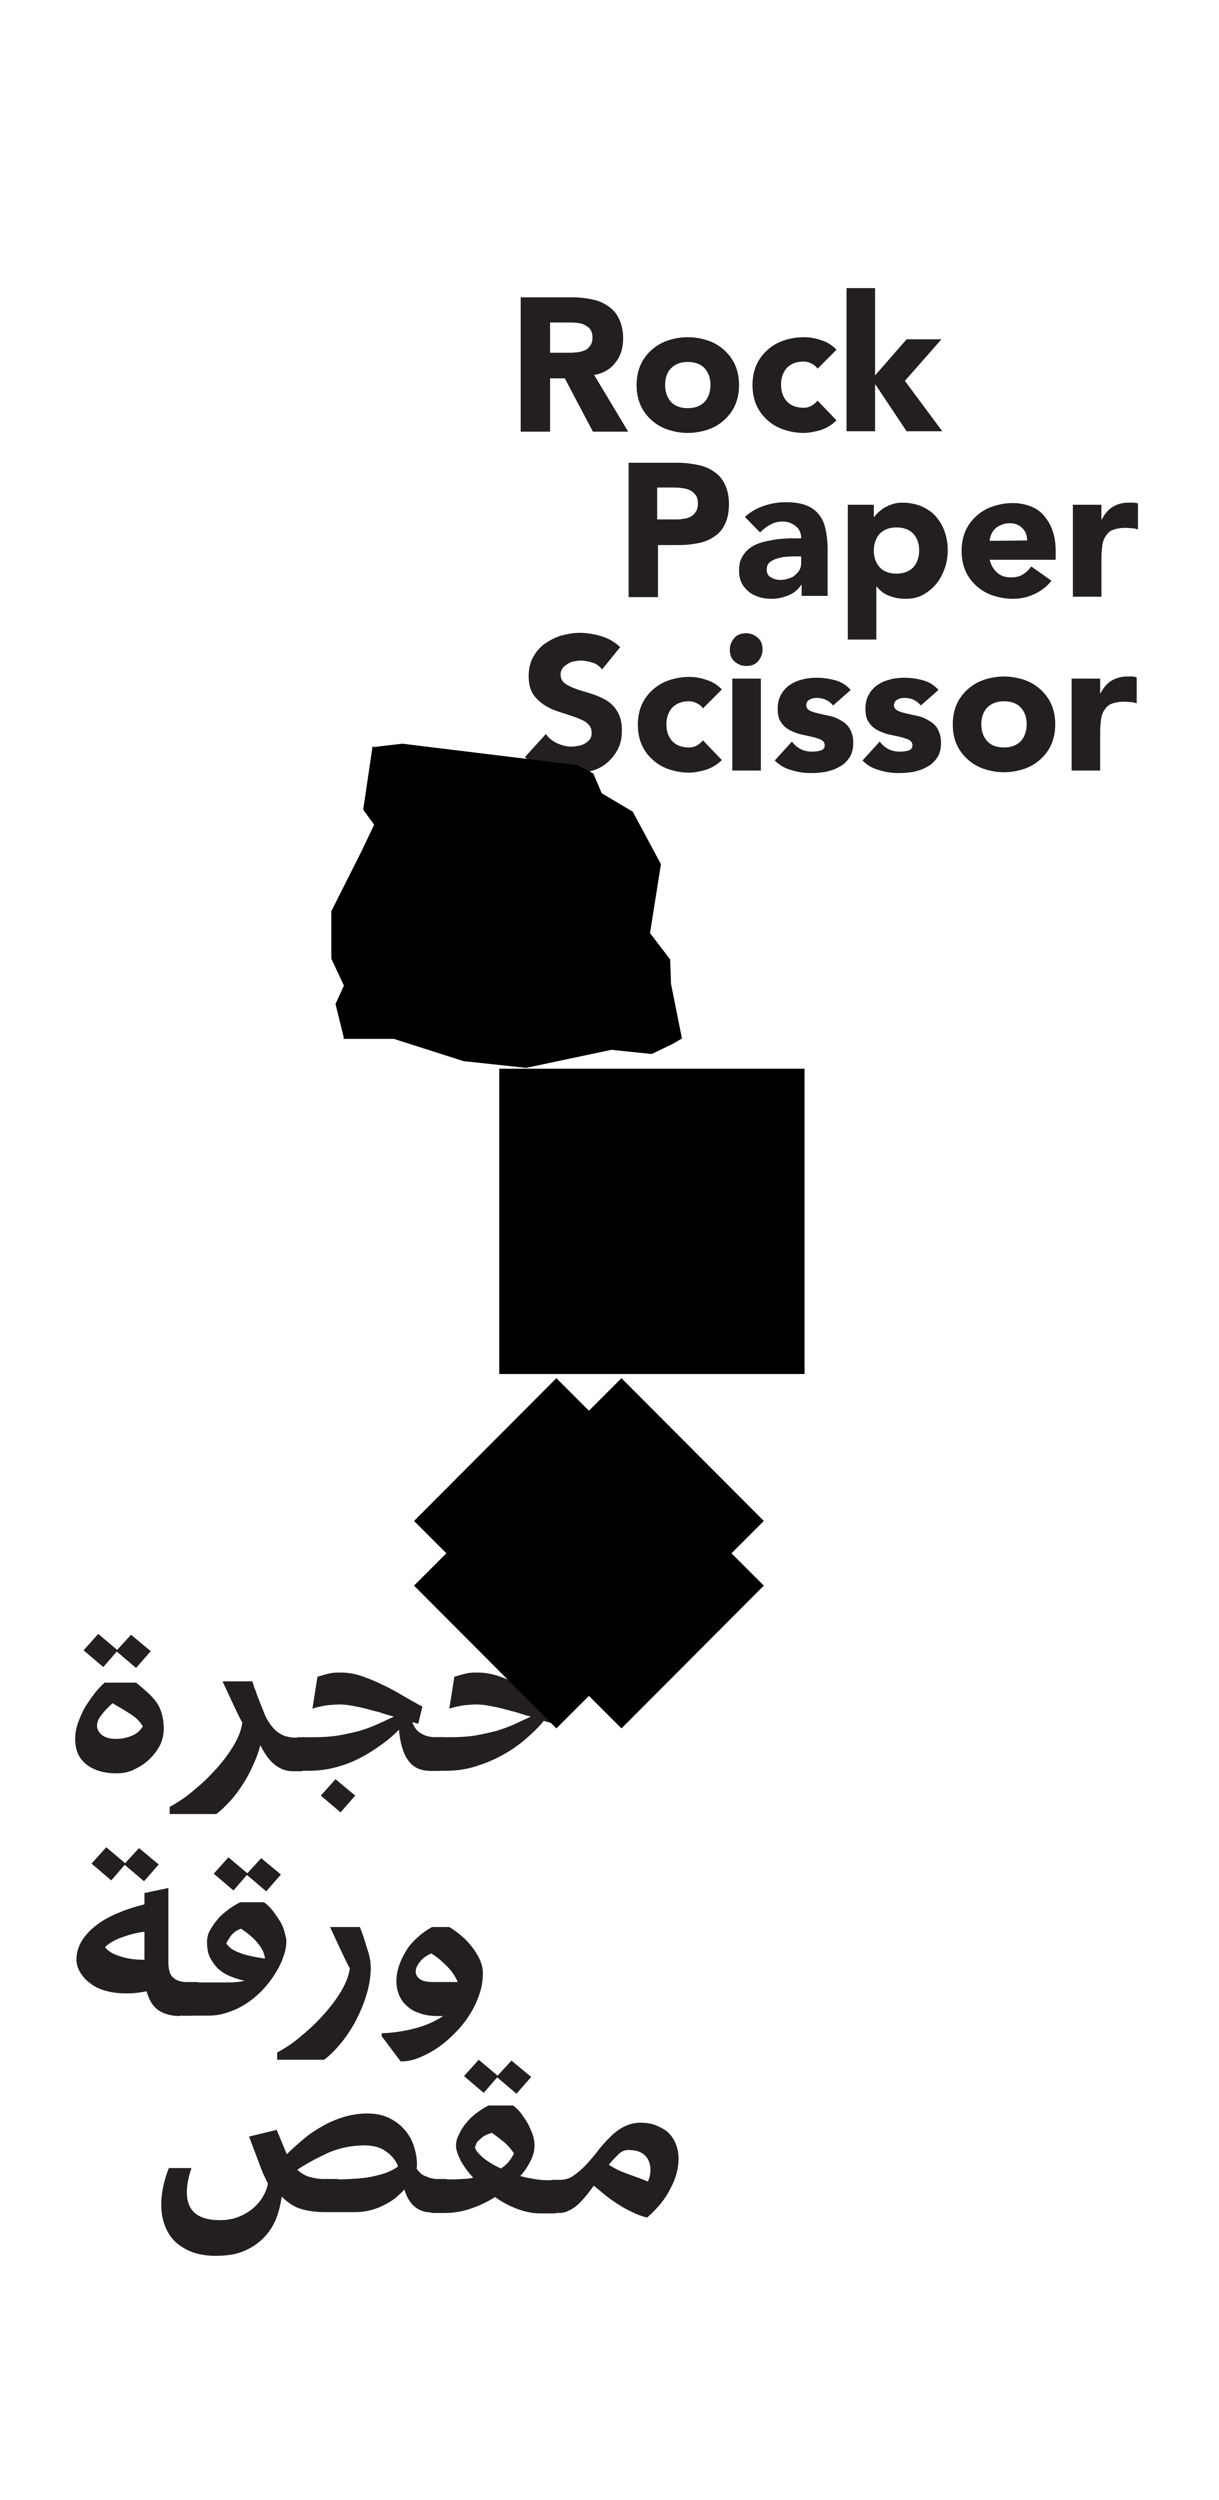 <?xml version="1.0" encoding="utf-8"?>
<!-- Generator: Adobe Illustrator 16.0.0, SVG Export Plug-In . SVG Version: 6.00 Build 0)  -->
<!DOCTYPE svg PUBLIC "-//W3C//DTD SVG 1.0//EN" "http://www.w3.org/TR/2001/REC-SVG-20010904/DTD/svg10.dtd">
<svg version="1.0" id="Layer_1" xmlns="http://www.w3.org/2000/svg" xmlns:xlink="http://www.w3.org/1999/xlink" x="0px" y="0px"
	 width="290.3px" height="595.3px" viewBox="0 0 290.3 595.3" style="enable-background:new 0 0 290.3 595.3;" xml:space="preserve"
	>
<style type="text/css">
<![CDATA[
	.st0{fill:#231F20;}
]]>
</style>
<g>
	<path class="st0" d="M32.4,400.7c1,0.8,1.9,1.6,2.7,2.3c0.8,0.7,1.5,1.5,2.1,2.3s1,1.7,1.3,2.7c0.3,1,0.5,2.2,0.5,3.6
		c0,1.5-0.3,2.9-1,4.2c-0.7,1.3-1.6,2.4-2.7,3.4c-1.1,1-2.3,1.7-3.6,2.3c-1.3,0.6-2.6,0.8-3.9,0.8c-3,0-5.4-0.7-7.2-2.1
		s-2.7-3.4-2.7-6.1c0-1.2,0.2-2.4,0.6-3.6c0.4-1.2,0.9-2.3,1.5-3.5c0.6-1.1,1.4-2.2,2.2-3.3s1.7-2.1,2.7-3L32.4,400.7z M19.9,393
		l3.5-3.9l4.5,3.8l3.3-3.6l4.7,3.9l-3.5,4l-4.6-3.9l-3.2,3.7L19.9,393z M34,411.1c-0.6-1-1.4-1.9-2.6-2.7c-1.2-0.8-2.7-1.7-4.6-2.8
		c-1.1,1-2,1.9-2.7,2.9c-0.7,0.9-1,1.7-1,2.4c0,0.9,0.4,1.6,1.2,2.3c0.8,0.6,1.9,0.9,3.5,0.9c1.3,0,2.5-0.3,3.7-0.8
		S33.5,412,34,411.1z"/>
	<path class="st0" d="M60.9,402.7c0.2,0.6,0.4,1.2,0.6,1.7l1.4,3.5c0.4,1.1,1,2.1,1.6,2.9s1.2,1.4,1.8,1.8c0.6,0.4,1.3,0.8,1.9,0.9
		c0.7,0.2,1.3,0.3,1.9,0.3h3.3l-1.4,8h-2.3c-1.5,0-2.9-0.5-4.2-1.5c-1.3-1-2.4-2.5-3.5-4.7c-0.4,1.6-1,3.2-1.7,4.7
		c-0.7,1.6-1.5,3.1-2.4,4.5c-0.9,1.4-1.9,2.8-3,4c-1.1,1.2-2.2,2.3-3.4,3.2H40.4v-1.7c2-1.1,4-2.4,5.9-4.1c2-1.6,3.8-3.4,5.4-5.2
		s3-3.7,4.1-5.6c1.1-1.9,1.7-3.6,1.9-5.2c0,0,0-0.1-0.1-0.2c-0.1-0.1-0.3-0.5-0.6-1.1c-0.3-0.6-0.8-1.6-1.4-2.9
		c-0.6-1.3-1.5-3.2-2.6-5.6h7.1C60.4,401.4,60.6,402,60.9,402.7z"/>
	<path class="st0" d="M99.6,410.5c-0.3-0.1-0.5-0.1-0.7-0.2s-0.5-0.1-0.7-0.2c0.2,0.7,0.5,1.2,0.9,1.7c0.4,0.5,0.9,0.9,1.4,1.1
		c0.5,0.3,1,0.5,1.5,0.6c0.5,0.1,1,0.2,1.4,0.2h2.4l-1.4,8h-1.9c-2.4,0-4.1-0.8-5.3-2.5c-1.2-1.6-1.9-4.1-2.2-7.3
		c-1,1.1-2.3,2.2-3.8,3.3s-3.1,2.2-5,3.2c-1.8,1-3.8,1.8-6,2.4s-4.4,0.9-6.8,0.9h-4l1.4-8h3.6c2.2,0,4.2-0.1,6.1-0.4
		c1.8-0.3,3.5-0.7,5.1-1.1c1.6-0.5,3-1,4.3-1.6c1.3-0.6,2.6-1.2,3.9-1.8c-1.1-0.3-2.2-0.6-3.3-1c-1.2-0.3-2.3-0.6-3.4-0.9
		c-1.1-0.3-2.2-0.5-3.3-0.7c-1.1-0.2-2-0.3-2.9-0.3c-1,0-2.1,0.1-3.1,0.2c-1.1,0.2-2.2,0.4-3.4,0.8l1.2-7.6c1-0.3,2-0.6,2.9-0.8
		c0.9-0.2,1.8-0.2,2.7-0.2c1.7,0,3.4,0.3,5.1,0.9c1.7,0.6,3.4,1.3,5,2.1c1.7,0.8,3.3,1.7,4.8,2.6c1.6,0.9,3.1,1.8,4.5,2.5
		L99.6,410.5z M76.4,427.6l3.5-3.9l4.7,3.9l-3.5,4L76.4,427.6z"/>
	<path class="st0" d="M132.1,410.5c-0.4-0.1-0.8-0.1-1.2-0.3c-0.4-0.1-0.9-0.2-1.4-0.4c-0.8,1-2,2.3-3.5,3.6
		c-1.5,1.4-3.2,2.7-5.2,3.9c-2,1.2-4.3,2.3-6.8,3.1c-2.5,0.9-5.2,1.3-8,1.3h-4l1.4-8h3.6c2.2,0,4.2-0.1,6.1-0.4
		c1.8-0.3,3.5-0.7,5.1-1.1c1.6-0.5,3-1,4.3-1.6c1.3-0.6,2.6-1.2,3.9-1.8c-1.1-0.3-2.2-0.6-3.3-1c-1.2-0.3-2.3-0.6-3.4-0.9
		c-1.1-0.3-2.2-0.5-3.3-0.7c-1.1-0.2-2-0.3-2.9-0.3c-1,0-2.1,0.1-3.1,0.2c-1.1,0.2-2.2,0.4-3.4,0.8l1.2-7.6c1-0.3,2-0.6,2.9-0.8
		c0.9-0.2,1.8-0.2,2.7-0.2c1.7,0,3.4,0.3,5.1,0.9c1.7,0.6,3.4,1.3,5,2.1c1.7,0.8,3.3,1.7,4.8,2.6c1.6,0.9,3.1,1.8,4.5,2.5
		L132.1,410.5z"/>
</g>
<g>
	<path class="st0" d="M42.9,480.1c-2.1,0-3.9-0.5-5.2-1.4c-1.3-0.9-2.2-2.4-2.8-4.5c-0.9,0.2-1.7,0.3-2.5,0.4
		c-0.8,0.1-1.6,0.1-2.4,0.1c-1.8,0-3.4-0.2-4.8-0.6c-1.5-0.4-2.7-1-3.7-1.8c-1-0.7-1.8-1.6-2.4-2.6c-0.6-1-0.9-2-0.9-3
		c0-1.7,0.5-3.3,1.4-4.7c0.9-1.4,2.2-2.7,3.7-3.8c1.5-1.1,3.2-2,5.2-2.8c1.9-0.8,3.9-1.4,5.9-1.9v-2.7l5.7-1.2v17.7
		c0,1.8,0.4,3.1,1.2,3.7c0.8,0.7,1.9,1,3.3,1h2.6l-1.4,8H42.9z M21.8,443.8l3.5-3.9l4.5,3.8l3.3-3.6l4.7,3.9l-3.5,4l-4.6-3.9
		l-3.2,3.7L21.8,443.8z M25,463.7c0.7,0.9,1.8,1.6,3.4,2.1c1.6,0.6,3.6,0.9,6,0.9V460c-2.1,0.3-3.9,0.8-5.5,1.4
		C27.3,462,26,462.7,25,463.7z"/>
	<path class="st0" d="M54,472.1c1.6,0,3-0.1,4.2-0.4c-1.7-0.4-3.1-0.9-4.3-1.5c-1.1-0.6-2-1.3-2.7-2.2s-1.2-1.7-1.5-2.6
		c-0.3-0.9-0.4-2-0.4-3c0-0.9,0.2-1.8,0.7-2.7s1.1-1.8,1.8-2.6c0.7-0.9,1.6-1.6,2.5-2.3c0.9-0.7,1.9-1.3,2.9-1.8h5.7
		c0.9,0.7,1.6,1.4,2.2,2.2c0.6,0.8,1.2,1.7,1.7,2.5c0.5,0.9,0.8,1.7,1,2.5c0.2,0.8,0.4,1.5,0.4,2c0,1.1-0.2,2.4-0.7,3.7
		c-0.4,1.3-1.1,2.7-1.9,4c-0.8,1.3-1.8,2.6-2.9,3.8c-1.1,1.2-2.4,2.3-3.7,3.2c-1.4,0.9-2.8,1.7-4.4,2.2c-1.6,0.6-3.2,0.9-4.8,0.9
		h-6.4l1.4-7.9H54z M50.9,446.2l3.5-3.9l4.5,3.8l3.3-3.6l4.7,3.9l-3.5,4l-4.6-3.9l-3.2,3.7L50.9,446.2z M53.9,462.8
		c0.3,0.5,0.8,1,1.4,1.4c0.6,0.4,1.4,0.7,2.2,1s1.7,0.5,2.6,0.7c0.9,0.2,1.9,0.3,2.8,0.5l0.2,0c-0.1-1.1-0.6-2.3-1.6-3.5
		c-0.9-1.2-2.3-2.4-4.1-3.6c-0.9,0.3-1.6,0.8-2.2,1.4C54.7,461.4,54.2,462.1,53.9,462.8z"/>
	<path class="st0" d="M87,462.6c0.3,1,0.6,1.9,0.8,2.6c0.2,0.7,0.3,1.3,0.4,1.8c0,0.5,0.1,1,0.1,1.5c0,2-0.3,4-0.9,6.1
		c-0.6,2.1-1.4,4.1-2.4,6.1s-2.2,3.8-3.5,5.5c-1.4,1.7-2.8,3.2-4.3,4.3H66v-1.7c2-1.1,4-2.4,5.9-4.1c2-1.6,3.8-3.4,5.4-5.2
		c1.6-1.8,3-3.7,4.1-5.6s1.7-3.6,1.9-5.2c0,0,0-0.1-0.1-0.2c-0.1-0.1-0.3-0.5-0.6-1.1c-0.3-0.6-0.8-1.6-1.4-2.9
		c-0.6-1.3-1.5-3.2-2.6-5.6h7.1C86.3,460.4,86.7,461.6,87,462.6z"/>
	<path class="st0" d="M90.8,484.2c3.2-0.1,6-0.6,8.5-1.3c2.5-0.7,4.6-1.7,6.2-2.8h-1.1c-1.8,0-3.3-0.2-4.5-0.7
		c-1.3-0.4-2.3-1-3.1-1.8c-0.8-0.7-1.4-1.6-1.8-2.6c-0.4-1-0.6-2.1-0.6-3.2c0-1.2,0.2-2.4,0.6-3.6c0.4-1.2,1-2.5,1.7-3.6
		c0.7-1.2,1.6-2.2,2.7-3.2c1.1-1,2.2-1.8,3.5-2.5h4.1c2.6,1.6,4.5,3.4,5.9,5.4c1.4,2,2.1,3.8,2.1,5.6c0,1.8-0.3,3.5-0.9,5.2
		s-1.4,3.4-2.4,4.9c-1,1.6-2.2,3-3.5,4.3c-1.3,1.3-2.7,2.5-4.2,3.5c-1.5,1-2.9,1.7-4.4,2.3c-1.5,0.6-2.9,0.8-4.2,0.8l-4.5-6V484.2z
		 M99,469.5c0,0.7,0.3,1.3,1,1.8c0.7,0.5,1.7,0.7,3.3,0.7h5.7c-0.5-1.2-1.3-2.5-2.5-3.7c-1.2-1.2-2.4-2.3-3.8-3.1
		c-1.2,0.5-2.1,1.2-2.7,2C99.3,468.1,99,468.8,99,469.5z"/>
</g>
<g>
	<path class="st0" d="M65.9,507.2l2.4,5.8c1.3-1.3,2.7-2.5,4.1-3.7c1.4-1.2,3-2.2,4.6-3.1c1.6-0.9,3.3-1.6,5-2.1
		c1.7-0.5,3.5-0.8,5.4-0.8c1.9,0,3.6,0.3,5.1,1c1.5,0.7,2.7,1.6,3.7,2.7c1,1.1,1.8,2.4,2.3,3.9c0.5,1.5,0.8,3,0.8,4.6
		c0,0.3,0,0.6-0.1,0.9c0.6,0.9,1.3,1.6,2.3,1.9c0.9,0.4,1.8,0.6,2.5,0.6h2.4l-1.4,8h-1.9c-3.5,0-5.7-1.8-6.8-5.5
		c-0.6,0.7-1.4,1.4-2.2,2.1c-0.8,0.6-1.8,1.2-2.8,1.7c-1,0.5-2.1,0.9-3.3,1.2c-1.2,0.3-2.5,0.4-3.8,0.4h-6.7c-2,0-3.8-0.2-5.6-0.7
		c-1.8-0.5-3.3-1.5-4.8-3c-0.3,1.9-0.7,3.7-1.4,5.4c-0.7,1.7-1.7,3.2-3,4.5c-1.3,1.3-2.8,2.3-4.7,3.1c-1.9,0.8-4.1,1.1-6.7,1.1
		c-2,0-3.7-0.3-5.3-0.8c-1.6-0.6-3-1.4-4.1-2.4s-2-2.3-2.6-3.9c-0.6-1.5-0.9-3.2-0.9-5.2c0-2.6,0.6-5.5,1.8-8.6h5.4
		c-0.8,2.3-1.1,4.2-1.1,5.8c0,2.3,0.7,3.9,2,5c1.4,1.1,3.3,1.6,5.8,1.6c1.5,0,3-0.2,4.3-0.7c1.3-0.5,2.4-1.1,3.4-1.9
		c1-0.8,1.8-1.7,2.5-2.8c0.6-1,1.1-2.1,1.3-3.3l-1.2-2.5l-3.3-8.7L65.9,507.2z M80.5,519c1.6,0,3.1-0.1,4.6-0.2
		c1.5-0.1,2.8-0.3,4.1-0.6c1.3-0.3,2.4-0.6,3.3-1c0.9-0.4,1.7-0.8,2.3-1.3c-0.5-1.4-1.5-2.6-2.8-3.5c-1.3-1-3.1-1.5-5.2-1.5
		c-3,0-5.9,0.6-8.5,1.7c-2.6,1.2-5.1,2.5-7.5,4.1c0.9,0.8,1.8,1.4,2.9,1.7s2.1,0.5,3.3,0.5H80.5z"/>
	<path class="st0" d="M132.3,527.1h-3.6c-1.9,0-3.8-0.4-5.6-1.1s-3.6-1.6-5.2-2.8c-1.9,1.2-3.8,2.1-5.9,2.8c-2.1,0.7-4.1,1-6.1,1
		h-3.2l1.4-8h2.9c1,0,2,0,3-0.1c0.9,0,1.8-0.1,2.7-0.3c-1.3-1.4-2.3-2.8-3-4.1c-0.7-1.4-1.1-2.5-1.1-3.5c0-0.9,0.2-1.8,0.7-2.7
		c0.4-0.9,1-1.9,1.7-2.7c0.7-0.9,1.5-1.7,2.5-2.4c0.9-0.7,1.9-1.3,2.8-1.8l5.9,0c0.9,0.7,1.6,1.4,2.2,2.3c0.6,0.9,1.2,1.7,1.6,2.6
		s0.8,1.7,1,2.5c0.2,0.8,0.3,1.5,0.3,2.1c0,1.2-0.3,2.4-0.9,3.6c-0.6,1.2-1.4,2.5-2.5,3.7c1.1,0.3,2.2,0.5,3.3,0.7
		c1.1,0.2,2.3,0.3,3.5,0.3h2.9L132.3,527.1z M110.5,494.4l3.5-3.9l4.5,3.8l3.3-3.6l4.7,3.9l-3.5,4l-4.6-3.9l-3.2,3.7L110.5,494.4z
		 M113.1,511.4c0.2,0.7,0.8,1.4,1.9,2.4c1.1,0.9,2.5,1.8,4.3,2.6c1.4-0.9,2.4-2.1,3.1-3.6c-0.7-1-1.5-2-2.5-2.8s-1.9-1.5-2.8-2.1
		c-0.4,0.2-0.9,0.3-1.3,0.5c-0.4,0.2-0.8,0.4-1.1,0.7c-0.3,0.3-0.7,0.6-1,0.9C113.5,510.3,113.3,510.8,113.1,511.4z"/>
	<path class="st0" d="M129.9,527.1l1.4-8h2.1c1.1,0,2.2-0.3,3.2-1c1-0.7,1.9-1.5,2.9-2.5c0.9-1,1.9-2.1,2.8-3.3
		c0.9-1.2,1.9-2.3,2.9-3.3s2.1-1.9,3.3-2.5s2.5-1,3.9-1c1.5,0,2.9,0.2,4,0.7s2.1,1,2.9,1.8c0.8,0.8,1.3,1.7,1.7,2.7
		c0.4,1.1,0.6,2.2,0.6,3.4c0,2.2-0.6,4.6-1.9,7c-1.2,2.5-3.1,4.8-5.6,7c-1.2-0.3-2.3-0.7-3.5-1.3c-1.1-0.5-2.2-1.1-3.3-1.8
		c-1.1-0.7-2.1-1.4-3.1-2.2c-1-0.8-1.9-1.6-2.8-2.3c-0.6,0.9-1.3,1.7-1.9,2.5c-0.7,0.8-1.3,1.5-2,2.1c-0.7,0.6-1.4,1.1-2.2,1.4
		c-0.8,0.4-1.5,0.5-2.3,0.5H129.9z M149.6,512c-0.8,0-1.6,0.3-2.3,1s-1.5,1.5-2.3,2.5c1.3,0.9,2.8,1.6,4.5,2.2
		c1.7,0.6,3.3,1.2,4.8,1.8c0.4-0.9,0.6-1.8,0.6-2.8c0-1.3-0.4-2.5-1.3-3.4S151.4,512,149.6,512z"/>
</g>
<g>
	<path class="st0" d="M124.1,70.8h12.3c1.6,0,3.2,0.2,4.6,0.5c1.5,0.3,2.7,0.8,3.8,1.6c1.1,0.7,2,1.7,2.6,3c0.6,1.2,1,2.8,1,4.7
		c0,2.3-0.6,4.2-1.8,5.7c-1.2,1.6-2.9,2.6-5.1,3l8.1,13.5h-8.4l-6.7-12.7h-3.5v12.7h-7V70.8z M131.1,84h4.1c0.6,0,1.3,0,2-0.1
		c0.7,0,1.3-0.2,1.9-0.4c0.6-0.2,1-0.6,1.4-1.1c0.4-0.5,0.6-1.2,0.6-2c0-0.8-0.2-1.5-0.5-1.9c-0.3-0.5-0.8-0.8-1.3-1.1
		s-1.1-0.4-1.8-0.5c-0.7-0.1-1.3-0.1-1.9-0.1h-4.6V84z"/>
	<path class="st0" d="M151.6,91.7c0-1.7,0.3-3.3,0.9-4.7c0.6-1.4,1.5-2.6,2.6-3.6c1.1-1,2.4-1.8,3.9-2.3c1.5-0.5,3.1-0.8,4.8-0.8
		c1.7,0,3.3,0.3,4.8,0.8c1.5,0.5,2.8,1.3,3.9,2.3c1.1,1,2,2.2,2.6,3.6c0.6,1.4,0.9,3,0.9,4.7c0,1.7-0.3,3.3-0.9,4.7
		c-0.6,1.4-1.5,2.6-2.6,3.6c-1.1,1-2.4,1.8-3.9,2.3c-1.5,0.5-3.1,0.8-4.8,0.8c-1.7,0-3.3-0.3-4.8-0.8c-1.5-0.5-2.8-1.3-3.9-2.3
		c-1.1-1-2-2.2-2.6-3.6C151.9,95,151.6,93.4,151.6,91.7z M158.4,91.7c0,1.7,0.5,3,1.4,4c0.9,1,2.3,1.5,4,1.5s3-0.5,4-1.5
		c0.9-1,1.4-2.4,1.4-4c0-1.7-0.5-3-1.4-4c-0.9-1-2.3-1.5-4-1.5s-3,0.5-4,1.5C158.8,88.7,158.4,90.1,158.4,91.7z"/>
	<path class="st0" d="M194.7,87.8c-0.3-0.5-0.8-0.9-1.4-1.2c-0.6-0.3-1.2-0.5-1.9-0.5c-1.7,0-3,0.5-4,1.5c-0.9,1-1.4,2.4-1.4,4
		c0,1.7,0.5,3,1.4,4c0.9,1,2.3,1.5,4,1.5c0.8,0,1.4-0.2,1.9-0.5c0.5-0.3,1-0.7,1.4-1.2l4.5,4.7c-1.1,1.1-2.3,1.8-3.7,2.3
		c-1.4,0.4-2.8,0.7-4.1,0.7c-1.7,0-3.3-0.3-4.8-0.8c-1.5-0.5-2.8-1.3-3.9-2.3c-1.1-1-2-2.2-2.6-3.6c-0.6-1.4-0.9-3-0.9-4.7
		c0-1.7,0.3-3.3,0.9-4.7c0.6-1.4,1.5-2.6,2.6-3.6c1.1-1,2.4-1.8,3.9-2.3c1.5-0.5,3.1-0.8,4.8-0.8c1.3,0,2.7,0.2,4.1,0.7
		c1.4,0.4,2.7,1.2,3.7,2.3L194.7,87.8z"/>
	<path class="st0" d="M201.6,68.6h6.8v20.8l7.5-8.6h8.3l-8.7,9.9l8.9,12h-8.5l-7.4-11.1h-0.1v11.1h-6.8V68.6z"/>
</g>
<g>
	<path class="st0" d="M149.6,110.2h11.8c1.7,0,3.2,0.2,4.7,0.5c1.5,0.3,2.8,0.8,3.9,1.6c1.1,0.7,2,1.7,2.6,3c0.6,1.2,1,2.8,1,4.7
		c0,1.9-0.3,3.4-0.9,4.7c-0.6,1.3-1.4,2.3-2.5,3c-1.1,0.8-2.3,1.3-3.7,1.6s-3,0.5-4.7,0.5h-5.1v12.4h-7V110.2z M156.6,123.7h4.7
		c0.6,0,1.2-0.1,1.8-0.2c0.6-0.1,1.1-0.3,1.6-0.6c0.5-0.3,0.8-0.7,1.1-1.2c0.3-0.5,0.4-1.1,0.4-1.9c0-0.8-0.2-1.5-0.6-2
		c-0.4-0.5-0.9-0.9-1.4-1.1c-0.6-0.3-1.2-0.4-2-0.5c-0.7-0.1-1.4-0.1-2.1-0.1h-3.6V123.7z"/>
	<path class="st0" d="M190.8,139.3L190.8,139.3c-0.8,1.2-1.8,2-3.1,2.5c-1.2,0.5-2.6,0.8-3.9,0.8c-1,0-2-0.1-3-0.4
		c-0.9-0.3-1.8-0.7-2.5-1.3s-1.3-1.3-1.7-2.1s-0.6-1.8-0.6-2.9c0-1.3,0.2-2.3,0.7-3.2c0.5-0.9,1.1-1.6,1.9-2.2
		c0.8-0.6,1.7-1,2.7-1.3c1-0.3,2.1-0.5,3.2-0.7c1.1-0.2,2.2-0.2,3.3-0.3c1.1,0,2.1,0,3,0c0-1.2-0.4-2.2-1.3-2.9
		c-0.9-0.7-1.9-1.1-3-1.1c-1.1,0-2.1,0.2-3,0.7c-0.9,0.5-1.7,1.1-2.5,1.9l-3.6-3.7c1.3-1.2,2.7-2,4.4-2.6c1.7-0.6,3.4-0.9,5.2-0.9
		c2,0,3.6,0.2,4.9,0.7c1.3,0.5,2.3,1.2,3.1,2.2c0.8,1,1.3,2.1,1.6,3.5c0.3,1.4,0.5,3,0.5,4.8v11.1h-6.2V139.3z M189.2,132.5
		c-0.5,0-1.1,0-1.9,0.1c-0.8,0-1.5,0.2-2.2,0.4c-0.7,0.2-1.3,0.5-1.8,0.9c-0.5,0.4-0.7,1-0.7,1.8c0,0.8,0.3,1.4,1,1.8
		c0.7,0.4,1.4,0.6,2.2,0.6c0.7,0,1.3-0.1,1.9-0.3c0.6-0.2,1.2-0.4,1.6-0.8s0.9-0.8,1.1-1.3c0.3-0.5,0.4-1.1,0.4-1.8v-1.4H189.2z"/>
	<path class="st0" d="M201.9,120.2h6.2v2.9h0.1c0.3-0.4,0.6-0.8,1.1-1.2s0.9-0.8,1.5-1.1c0.6-0.3,1.2-0.6,1.9-0.8
		c0.7-0.2,1.4-0.3,2.2-0.3c1.6,0,3.1,0.3,4.4,0.8c1.3,0.6,2.5,1.3,3.4,2.3c0.9,1,1.7,2.2,2.2,3.6c0.5,1.4,0.8,2.9,0.8,4.5
		c0,1.5-0.2,3-0.7,4.4c-0.5,1.4-1.1,2.6-2,3.7c-0.9,1.1-1.9,1.9-3.1,2.6s-2.6,1-4.2,1c-1.4,0-2.7-0.2-3.9-0.7
		c-1.2-0.4-2.2-1.2-3-2.2h-0.1v12.6h-6.8V120.2z M208.1,131.1c0,1.7,0.5,3,1.4,4c0.9,1,2.3,1.5,4,1.5s3-0.5,4-1.5
		c0.9-1,1.4-2.4,1.4-4c0-1.7-0.5-3-1.4-4c-0.9-1-2.3-1.5-4-1.5s-3,0.5-4,1.5C208.6,128.1,208.1,129.5,208.1,131.1z"/>
	<path class="st0" d="M250.4,138.3c-1.1,1.4-2.4,2.4-4.1,3.2c-1.7,0.8-3.4,1.1-5.1,1.1c-1.7,0-3.3-0.3-4.8-0.8s-2.8-1.3-3.9-2.3
		c-1.1-1-2-2.2-2.6-3.6c-0.6-1.4-0.9-3-0.9-4.7c0-1.7,0.3-3.3,0.9-4.7c0.6-1.4,1.5-2.6,2.6-3.6c1.1-1,2.4-1.8,3.9-2.3
		s3.1-0.8,4.8-0.8c1.6,0,3,0.3,4.3,0.8c1.3,0.5,2.4,1.3,3.2,2.3s1.6,2.2,2,3.6c0.5,1.4,0.7,3,0.7,4.7v2.1l-15.7,0
		c0.3,1.3,0.9,2.3,1.8,3.1c0.9,0.8,2,1.1,3.3,1.1c1.1,0,2-0.2,2.8-0.7s1.4-1.1,2-1.9L250.4,138.3z M244.6,128.7
		c0-1.1-0.3-2.1-1.1-2.9c-0.8-0.8-1.8-1.2-3-1.2c-0.8,0-1.4,0.1-2,0.4c-0.6,0.2-1.1,0.5-1.5,0.9c-0.4,0.4-0.7,0.8-0.9,1.3
		c-0.2,0.5-0.4,1-0.4,1.6L244.6,128.7z"/>
	<path class="st0" d="M255.5,120.2h6.8v3.5h0.1c0.7-1.4,1.6-2.4,2.6-3s2.2-1,3.7-1c0.4,0,0.8,0,1.2,0c0.4,0,0.8,0.1,1.1,0.2v6.2
		c-0.5-0.2-1-0.3-1.4-0.3s-1-0.1-1.5-0.1c-1.3,0-2.3,0.2-3.1,0.5s-1.3,0.9-1.7,1.5c-0.4,0.6-0.7,1.4-0.8,2.3c-0.1,0.9-0.2,1.9-0.2,3
		v9.1h-6.8V120.2z"/>
</g>
<g>
	<path class="st0" d="M143.4,159.4c-0.6-0.7-1.3-1.3-2.3-1.6c-1-0.3-1.9-0.5-2.8-0.5c-0.5,0-1,0.1-1.6,0.2c-0.5,0.1-1.1,0.3-1.5,0.6
		c-0.5,0.3-0.9,0.6-1.2,1c-0.3,0.4-0.5,0.9-0.5,1.5c0,1,0.4,1.7,1.1,2.2s1.6,0.9,2.7,1.3c1.1,0.4,2.3,0.7,3.5,1.1
		c1.3,0.4,2.4,0.9,3.5,1.5c1.1,0.7,2,1.5,2.7,2.7c0.7,1.1,1.1,2.6,1.1,4.5c0,1.8-0.3,3.3-1,4.6c-0.7,1.3-1.6,2.4-2.7,3.3
		c-1.1,0.9-2.4,1.5-3.9,1.9c-1.5,0.4-3.1,0.6-4.7,0.6c-2.1,0-4-0.3-5.8-0.9s-3.4-1.7-5-3.1l5-5.5c0.7,1,1.6,1.7,2.7,2.2
		c1.1,0.5,2.2,0.8,3.4,0.8c0.6,0,1.1-0.1,1.7-0.2c0.6-0.1,1.1-0.3,1.6-0.6c0.5-0.3,0.8-0.6,1.1-1c0.3-0.4,0.4-0.9,0.4-1.5
		c0-1-0.4-1.7-1.1-2.3c-0.7-0.6-1.7-1-2.8-1.4c-1.1-0.4-2.3-0.8-3.6-1.2c-1.3-0.4-2.5-0.9-3.6-1.6s-2-1.5-2.8-2.6
		c-0.7-1.1-1.1-2.5-1.1-4.3c0-1.7,0.3-3.2,1-4.5c0.7-1.3,1.6-2.4,2.7-3.2s2.4-1.5,3.9-2c1.5-0.4,3-0.7,4.5-0.7
		c1.8,0,3.5,0.3,5.2,0.8s3.2,1.4,4.5,2.6L143.4,159.4z"/>
	<path class="st0" d="M167.4,168.7c-0.3-0.5-0.8-0.9-1.4-1.2c-0.6-0.3-1.2-0.5-1.9-0.5c-1.7,0-3,0.5-4,1.5c-0.9,1-1.4,2.4-1.4,4
		c0,1.7,0.5,3,1.4,4c0.9,1,2.3,1.5,4,1.5c0.8,0,1.4-0.2,1.9-0.5c0.5-0.3,1-0.7,1.4-1.2l4.5,4.7c-1.1,1.1-2.3,1.8-3.7,2.3
		c-1.4,0.4-2.8,0.7-4.1,0.7c-1.7,0-3.3-0.3-4.8-0.8c-1.5-0.5-2.8-1.3-3.9-2.3c-1.1-1-2-2.2-2.6-3.6c-0.6-1.4-0.9-3-0.9-4.7
		c0-1.7,0.3-3.3,0.9-4.7c0.6-1.4,1.5-2.6,2.6-3.6c1.1-1,2.4-1.8,3.9-2.3c1.5-0.5,3.1-0.8,4.8-0.8c1.3,0,2.7,0.2,4.1,0.7
		c1.4,0.4,2.7,1.2,3.7,2.3L167.4,168.7z"/>
	<path class="st0" d="M173.8,154.7c0-1.1,0.4-2,1.1-2.8s1.7-1.1,2.8-1.1c1.1,0,2,0.4,2.8,1.1s1.1,1.7,1.1,2.8s-0.4,2-1.1,2.8
		s-1.7,1.1-2.8,1.1c-1.1,0-2-0.4-2.8-1.1S173.8,155.8,173.8,154.7z M174.4,161.6h6.8v21.9h-6.8V161.6z"/>
	<path class="st0" d="M198.4,168c-1-1.2-2.3-1.8-3.9-1.8c-0.6,0-1.1,0.1-1.7,0.4c-0.5,0.3-0.8,0.7-0.8,1.4c0,0.5,0.3,0.9,0.8,1.2
		s1.3,0.5,2.1,0.7s1.8,0.4,2.7,0.6c1,0.2,1.9,0.6,2.7,1.1c0.9,0.5,1.6,1.1,2.1,2s0.8,1.9,0.8,3.3c0,1.4-0.3,2.6-0.9,3.5
		c-0.6,0.9-1.4,1.7-2.4,2.2c-1,0.6-2,0.9-3.2,1.2c-1.2,0.2-2.4,0.3-3.6,0.3c-1.5,0-3.1-0.2-4.6-0.7c-1.6-0.4-2.9-1.2-4-2.3l4.1-4.5
		c0.6,0.8,1.3,1.4,2.1,1.8c0.8,0.4,1.7,0.6,2.7,0.6c0.8,0,1.5-0.1,2.1-0.3s0.9-0.6,0.9-1.2c0-0.6-0.3-1-0.8-1.3
		c-0.6-0.3-1.3-0.5-2.1-0.7c-0.9-0.2-1.8-0.4-2.7-0.6c-1-0.2-1.9-0.6-2.7-1c-0.9-0.5-1.6-1.1-2.1-1.9c-0.6-0.8-0.8-1.9-0.8-3.3
		c0-1.3,0.3-2.4,0.8-3.3c0.5-0.9,1.2-1.7,2.1-2.3c0.9-0.6,1.8-1,3-1.3c1.1-0.3,2.2-0.4,3.4-0.4c1.4,0,2.9,0.2,4.4,0.6
		c1.5,0.4,2.7,1.2,3.7,2.3L198.4,168z"/>
	<path class="st0" d="M219.3,168c-1-1.2-2.3-1.8-3.9-1.8c-0.6,0-1.1,0.1-1.7,0.4c-0.5,0.3-0.8,0.7-0.8,1.4c0,0.5,0.3,0.9,0.8,1.2
		s1.3,0.5,2.1,0.7s1.8,0.4,2.7,0.6c1,0.2,1.9,0.6,2.7,1.1c0.9,0.5,1.6,1.1,2.1,2s0.8,1.9,0.8,3.3c0,1.4-0.3,2.6-0.9,3.5
		c-0.6,0.9-1.4,1.7-2.4,2.2c-1,0.6-2,0.9-3.2,1.2c-1.2,0.2-2.4,0.3-3.6,0.3c-1.5,0-3.1-0.2-4.6-0.7c-1.6-0.4-2.9-1.2-4-2.3l4.1-4.5
		c0.6,0.8,1.3,1.4,2.1,1.8c0.8,0.4,1.7,0.6,2.7,0.6c0.8,0,1.5-0.1,2.1-0.3s0.9-0.6,0.9-1.2c0-0.6-0.3-1-0.8-1.3
		c-0.6-0.3-1.3-0.5-2.1-0.7c-0.9-0.2-1.8-0.4-2.7-0.6c-1-0.2-1.9-0.6-2.7-1c-0.9-0.5-1.6-1.1-2.1-1.9c-0.6-0.8-0.8-1.9-0.8-3.3
		c0-1.3,0.3-2.4,0.8-3.3c0.5-0.9,1.2-1.7,2.1-2.3c0.9-0.6,1.8-1,3-1.3c1.1-0.3,2.2-0.4,3.4-0.4c1.4,0,2.9,0.2,4.4,0.6
		c1.5,0.4,2.7,1.2,3.7,2.3L219.3,168z"/>
	<path class="st0" d="M226.9,172.5c0-1.7,0.3-3.3,0.9-4.7c0.6-1.4,1.5-2.6,2.6-3.6c1.1-1,2.4-1.8,3.9-2.3c1.5-0.5,3.1-0.8,4.8-0.8
		c1.7,0,3.3,0.3,4.8,0.8c1.5,0.5,2.8,1.3,3.9,2.3c1.1,1,2,2.2,2.6,3.6c0.6,1.4,0.9,3,0.9,4.7c0,1.7-0.3,3.3-0.9,4.7
		c-0.6,1.4-1.5,2.6-2.6,3.6c-1.1,1-2.4,1.8-3.9,2.3c-1.5,0.5-3.1,0.8-4.8,0.8c-1.7,0-3.3-0.3-4.8-0.8c-1.5-0.5-2.8-1.3-3.9-2.3
		c-1.1-1-2-2.2-2.6-3.6C227.2,175.9,226.9,174.3,226.9,172.5z M233.7,172.5c0,1.7,0.5,3,1.4,4c0.9,1,2.3,1.5,4,1.5s3-0.5,4-1.5
		c0.9-1,1.4-2.4,1.4-4c0-1.7-0.5-3-1.4-4c-0.9-1-2.3-1.5-4-1.5s-3,0.5-4,1.5C234.1,169.6,233.7,170.9,233.7,172.5z"/>
	<path class="st0" d="M255.2,161.6h6.8v3.5h0.1c0.7-1.4,1.6-2.4,2.6-3s2.2-1,3.7-1c0.4,0,0.8,0,1.2,0c0.4,0,0.8,0.1,1.1,0.2v6.2
		c-0.5-0.2-1-0.3-1.4-0.3s-1-0.1-1.5-0.1c-1.3,0-2.3,0.2-3.1,0.5s-1.3,0.9-1.7,1.5c-0.4,0.6-0.7,1.4-0.8,2.3c-0.1,0.9-0.2,1.9-0.2,3
		v9.1h-6.8V161.6z"/>
</g>
<g>
	<polygon points="118.7,212.7 89.1,208.6 84.7,229.5 81.8,247.4 93.8,247.4 110.4,252.7 125.3,254.3 145.6,250 155.2,251 
		160.2,248.6 144,227.9 	"/>
	<polygon points="78.9,217 78.9,228.3 81.9,234.7 79.9,239.1 81.9,247.2 92.8,234.4 97.6,226.9 97.6,227 118.6,226.2 136.2,237.8 
		160.2,248.6 162.4,247.3 159.8,234.3 159.6,228.5 154.8,222.2 157.4,205.8 150.7,193.3 143.3,188.9 141.3,184.2 137.5,182.2 
		95.8,177.1 89,177.9 88.7,177.7 88.7,177.9 88.6,177.9 88.7,177.9 86.5,192.8 89.1,196.4 86.1,202.7 	"/>
</g>
<rect x="118.9" y="254.5" width="72.7" height="72.7"/>
<g>
	<polygon points="148,328.2 98.6,377.6 132.5,411.6 181.9,362.2 	"/>
	<polygon points="132.5,328.2 98.6,362.2 148,411.6 181.9,377.6 	"/>
</g>
</svg>
